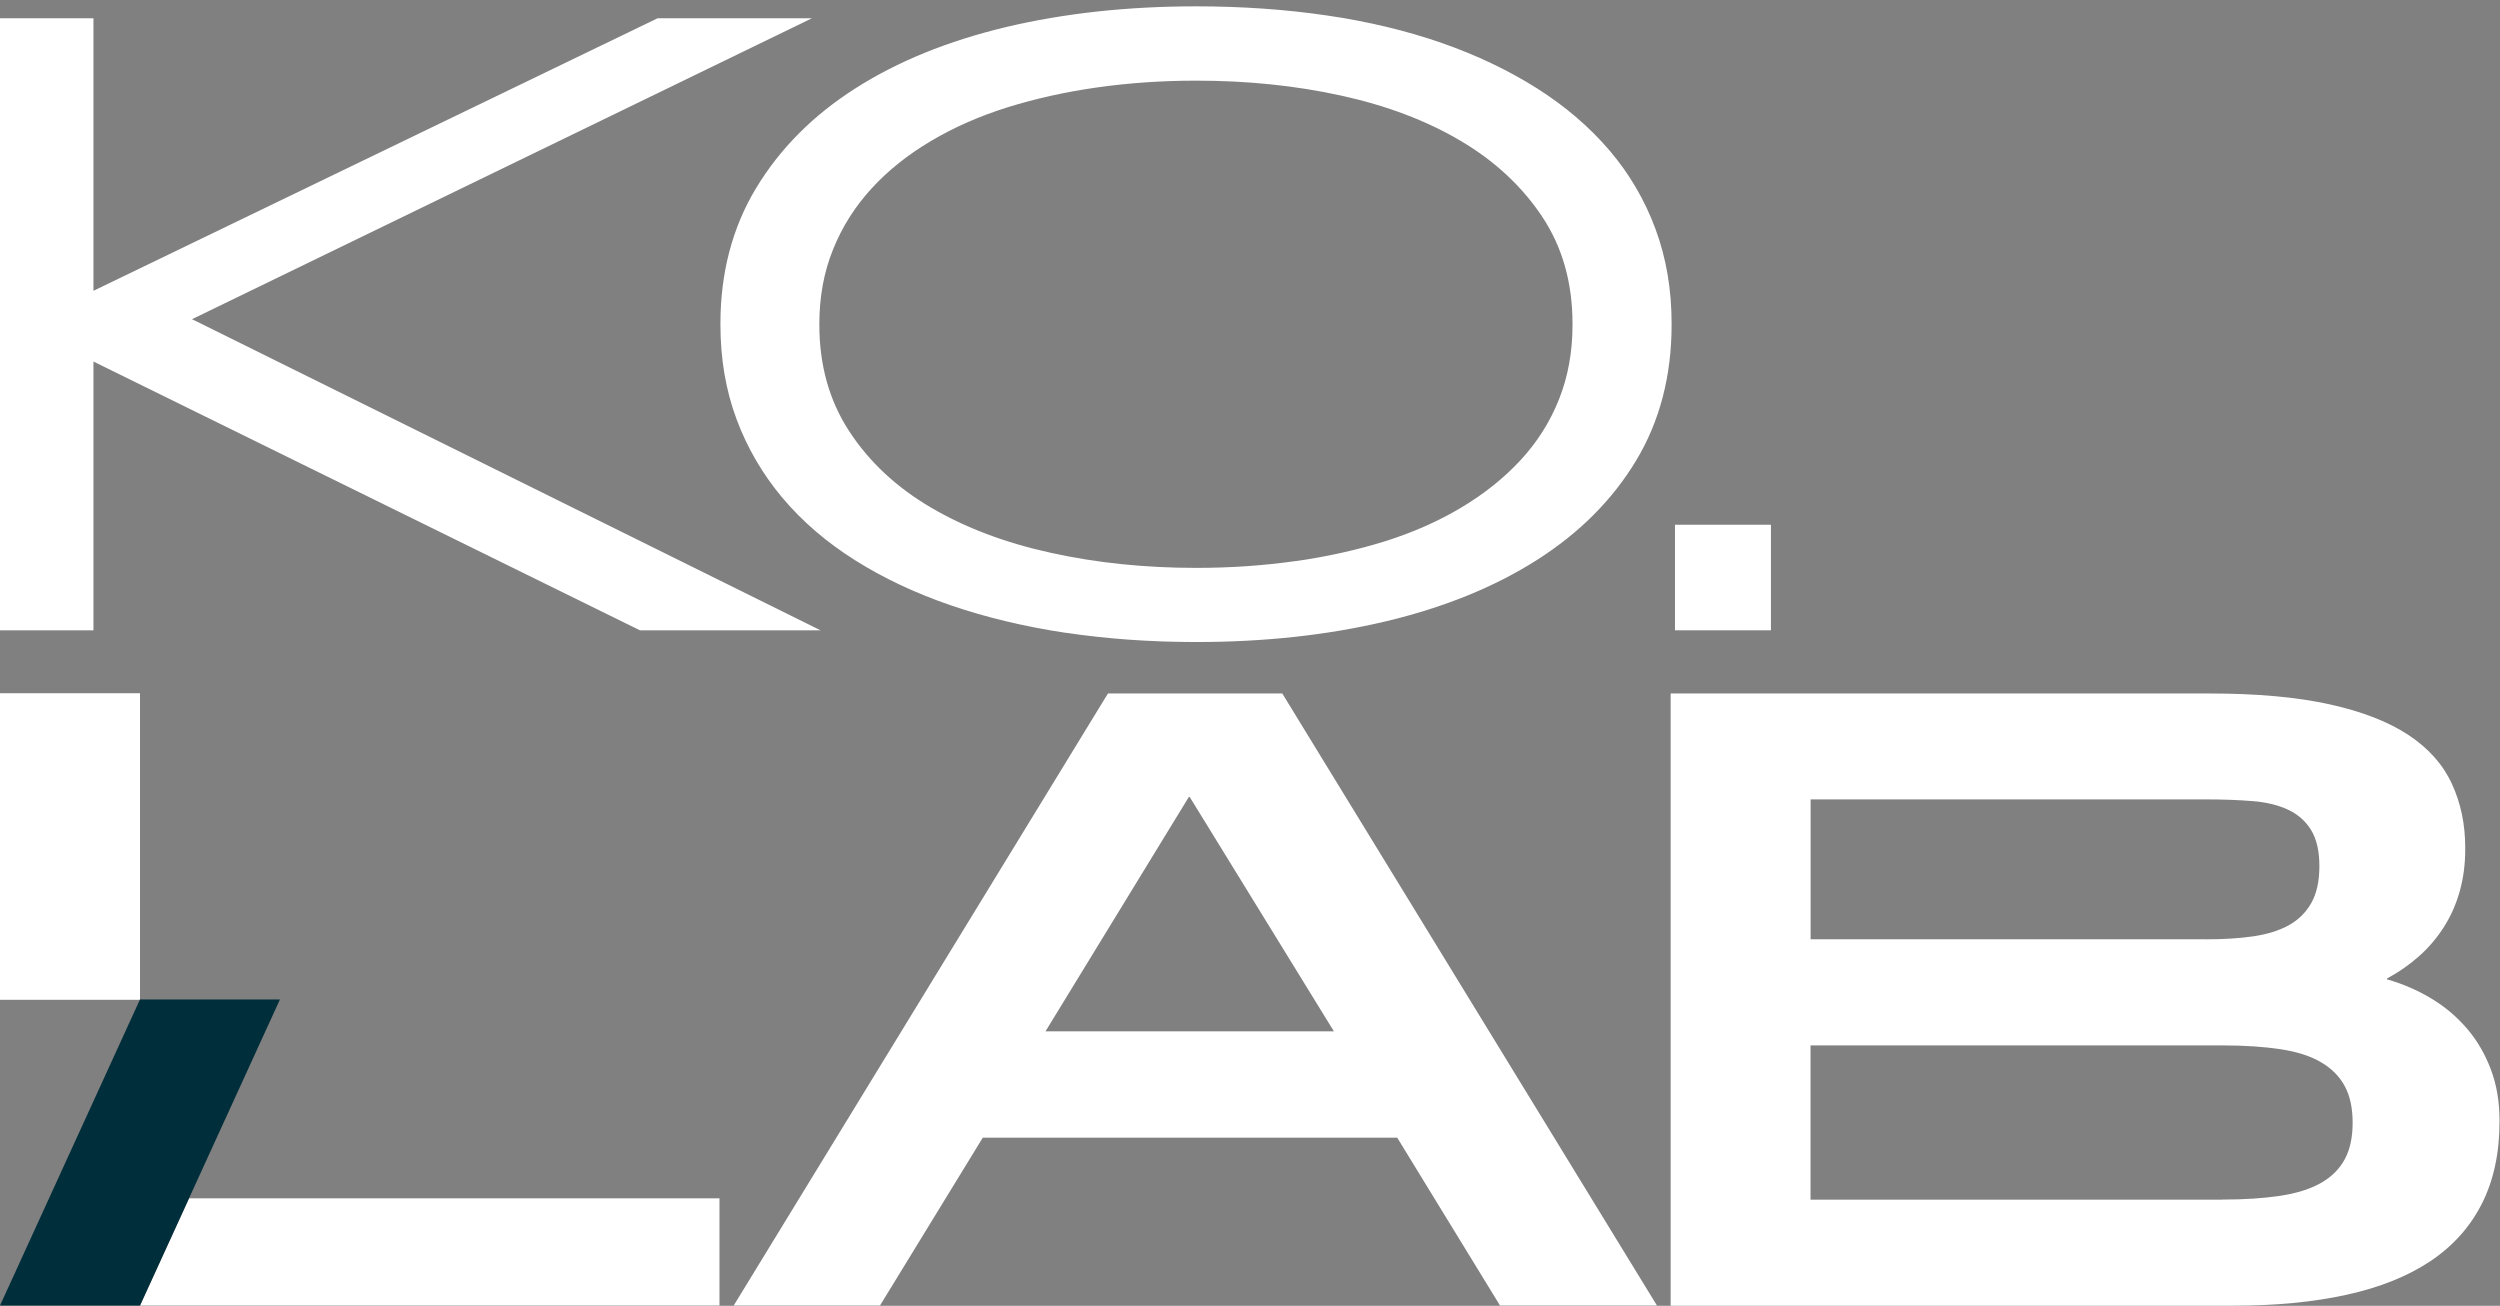 <svg width="381" height="199" viewBox="0 0 381 199" fill="none" xmlns="http://www.w3.org/2000/svg">
<rect x="0" y="0" width="381" height="199" fill="#808080" stroke="none"/>
<g clip-path="url(#clip0_258_818)">
<path d="M0 2.779H14.242V44.319L100.225 2.779H123.746L29.264 48.645L125.04 96.058H97.519L14.242 55.1V96.058H0V2.779Z" fill="white"/>
<path d="M162.395 96.441C156.125 95.489 150.291 94.1 144.892 92.248C139.494 90.396 134.636 88.107 130.293 85.368C125.951 82.63 122.268 79.468 119.245 75.87C116.223 72.272 113.886 68.276 112.25 63.884C110.613 59.492 109.794 54.69 109.794 49.478V49.346C109.794 41.554 111.616 34.648 115.246 28.642C118.876 22.636 123.918 17.569 130.359 13.468C136.801 9.354 144.457 6.245 153.3 4.129C162.157 2.025 171.819 0.967 182.3 0.967C189.256 0.967 195.895 1.43 202.218 2.356C208.541 3.282 214.362 4.684 219.721 6.549C225.08 8.415 229.898 10.73 234.227 13.455C238.543 16.194 242.226 19.342 245.275 22.914C248.324 26.486 250.661 30.481 252.297 34.9C253.934 39.318 254.753 44.12 254.753 49.332V49.465C254.753 57.296 252.944 64.215 249.341 70.195C245.737 76.174 240.695 81.228 234.227 85.342C227.759 89.456 220.104 92.565 211.247 94.682C202.39 96.785 192.754 97.844 182.313 97.844C175.304 97.844 168.665 97.367 162.395 96.428V96.441ZM197.387 85.527C202.244 84.839 206.798 83.821 211.049 82.498C215.299 81.162 219.18 79.455 222.677 77.365C226.175 75.275 229.198 72.867 231.732 70.129C234.267 67.39 236.22 64.308 237.593 60.855C238.966 57.415 239.652 53.619 239.652 49.491V49.359C239.652 43.115 238.121 37.678 235.046 33.047C231.97 28.417 227.839 24.567 222.638 21.485C217.437 18.403 211.365 16.101 204.436 14.579C197.493 13.045 190.114 12.291 182.3 12.291C177.099 12.291 172.07 12.635 167.213 13.323C162.355 14.011 157.801 15.029 153.551 16.352C149.301 17.688 145.407 19.395 141.883 21.485C138.358 23.575 135.336 25.983 132.828 28.721C130.32 31.46 128.353 34.542 126.967 37.995C125.568 41.435 124.868 45.231 124.868 49.359V49.491C124.868 55.696 126.4 61.12 129.449 65.763C132.498 70.42 136.642 74.282 141.883 77.352C147.123 80.434 153.221 82.736 160.191 84.257C167.147 85.792 174.525 86.546 182.3 86.546C187.501 86.546 192.53 86.202 197.387 85.514V85.527Z" fill="white"/>
<path d="M255.266 79.971H269.891V96.058H255.266V79.971Z" fill="white"/>
<path d="M28.815 182.629L21.344 198.967H109.649V182.629H28.815ZM21.331 105.688H0V152.334H21.331V105.688Z" fill="white"/>
<path d="M168.863 105.688H195.42L252.522 198.967H228.604L212.936 173.382H149.776L134.108 198.967H111.814L168.849 105.688H168.863ZM203.287 157.176L181.31 121.458H181.178L159.333 157.176H203.287Z" fill="white"/>
<path d="M254.594 105.688H336.775C343.995 105.688 350.08 106.244 355.043 107.342C360.006 108.44 364.006 110.001 367.068 112.025C370.117 114.049 372.322 116.523 373.668 119.46C375.027 122.384 375.701 125.638 375.701 129.21V129.474C375.701 131.71 375.423 133.827 374.869 135.811C374.315 137.796 373.51 139.608 372.454 141.275C371.398 142.928 370.13 144.423 368.652 145.733C367.174 147.043 365.55 148.18 363.781 149.12V149.252C366.184 149.94 368.428 150.906 370.513 152.162C372.599 153.406 374.407 154.94 375.965 156.753C377.522 158.565 378.723 160.642 379.608 162.984C380.492 165.325 380.928 167.931 380.928 170.762V170.895C380.928 175.723 380.03 179.891 378.248 183.423C376.466 186.955 373.853 189.878 370.421 192.18C366.989 194.482 362.725 196.202 357.657 197.313C352.588 198.438 346.767 198.993 340.194 198.993H254.607V105.715L254.594 105.688ZM336.194 143.153C338.861 143.153 341.236 143.008 343.348 142.704C345.447 142.399 347.242 141.857 348.734 141.05C350.212 140.256 351.374 139.118 352.219 137.663C353.05 136.195 353.473 134.329 353.473 132.041V131.975C353.473 129.686 353.05 127.874 352.219 126.511C351.387 125.148 350.225 124.117 348.734 123.415C347.242 122.714 345.46 122.265 343.348 122.093C341.236 121.921 338.861 121.828 336.194 121.828H275.938V143.14H336.194V143.153ZM338.702 182.814C342.094 182.814 345.051 182.616 347.559 182.232C350.067 181.848 352.139 181.187 353.75 180.261C355.36 179.335 356.561 178.131 357.353 176.649C358.145 175.168 358.541 173.329 358.541 171.133V171.067C358.541 168.871 358.145 167.032 357.353 165.55C356.561 164.069 355.36 162.851 353.75 161.899C352.139 160.946 350.08 160.285 347.559 159.901C345.038 159.518 342.094 159.319 338.702 159.319H275.925V182.827H338.702V182.814Z" fill="white"/>
<path d="M21.331 105.688H0V152.334H21.331V105.688Z" fill="white"/>
<path d="M42.661 152.321H21.331L0 198.967H21.331L42.661 152.321Z" fill="#002E3A"/>
</g>
<defs>
<clipPath id="clip0_258_818">
<rect width="380.914" height="198" fill="white" transform="translate(0 0.967)"/>
</clipPath>
</defs>
</svg>
